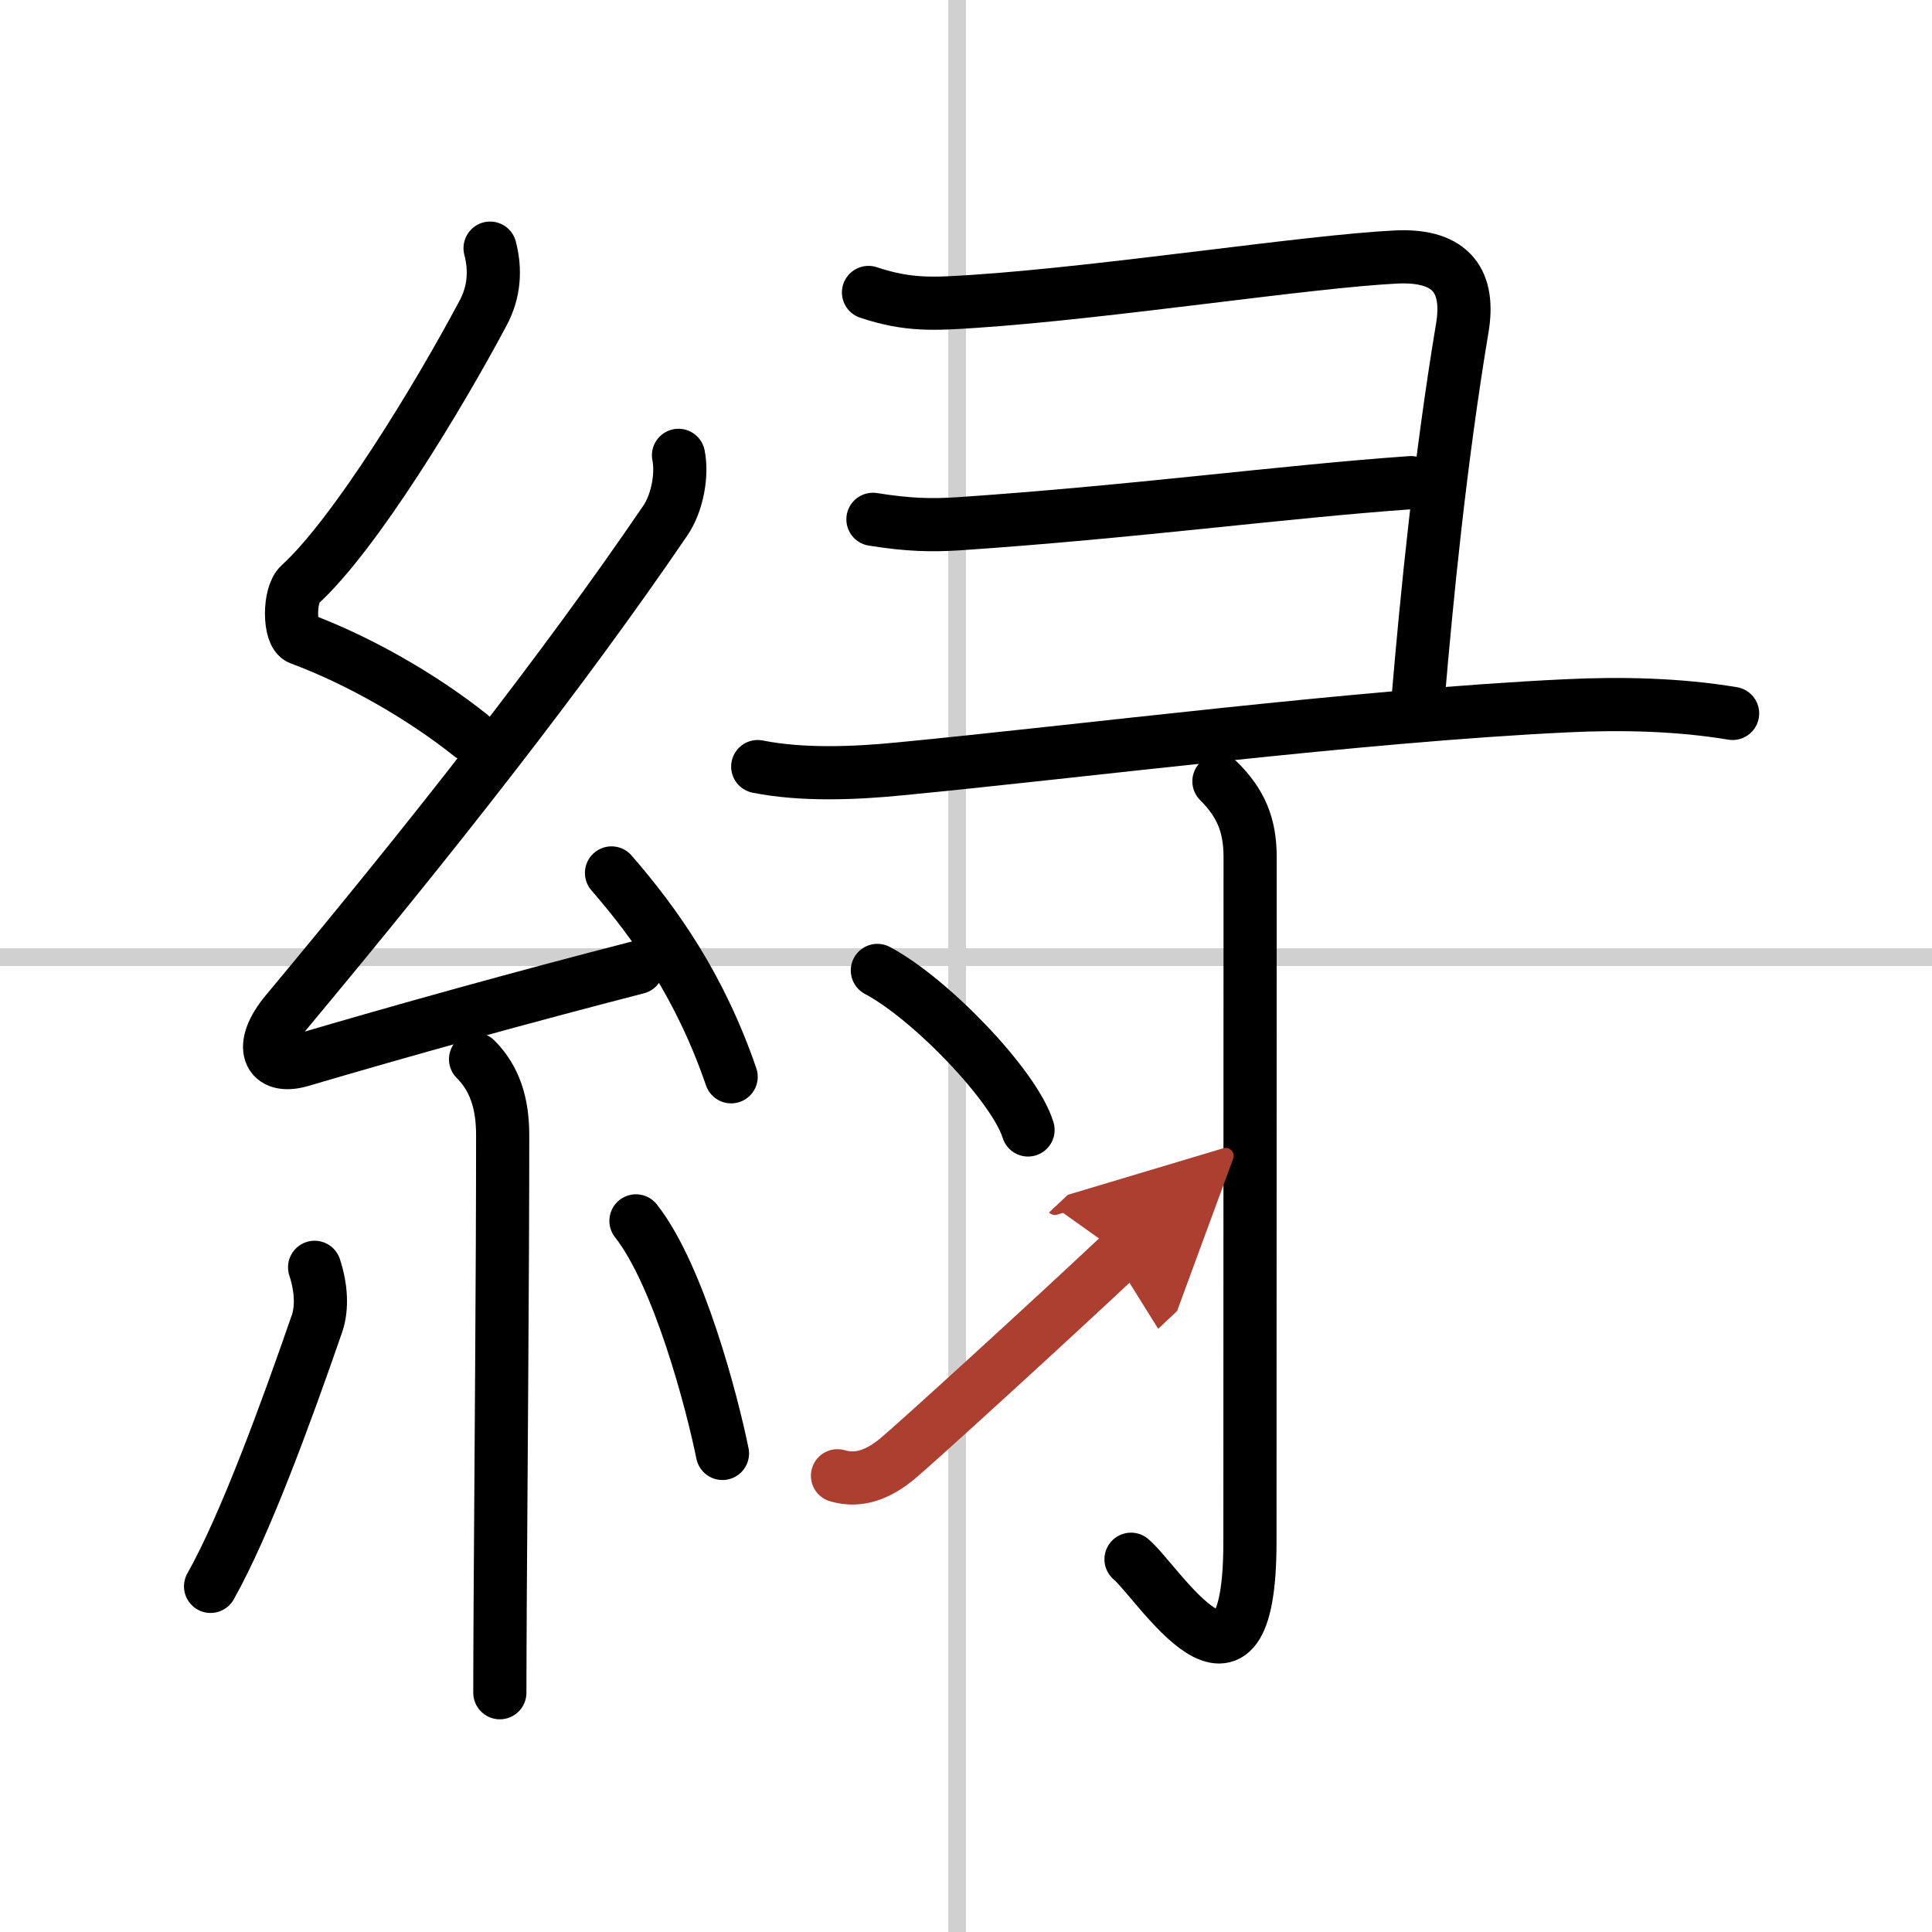 <svg width="400" height="400" viewBox="0 0 109 109" xmlns="http://www.w3.org/2000/svg"><defs><marker id="a" markerWidth="4" orient="auto" refX="1" refY="5" viewBox="0 0 10 10"><polyline points="0 0 10 5 0 10 1 5" fill="#ad3f31" stroke="#ad3f31"/></marker></defs><g fill="none" stroke="#000" stroke-linecap="round" stroke-linejoin="round" stroke-width="3"><rect width="100%" height="100%" fill="#fff" stroke="#fff"/><line x1="54" x2="54" y2="109" stroke="#d0d0d0" stroke-width="1"/><line x2="109" y1="54" y2="54" stroke="#d0d0d0" stroke-width="1"/><path d="m27.65 14c0.31 1.21 0.26 2.45-0.41 3.69-2.49 4.68-7.21 12.46-10.32 15.29-0.64 0.58-0.62 2.81 0 3.04 3.26 1.21 6.84 3.24 9.64 5.47"/><path d="m38.28 25.69c0.22 1.06-0.05 2.67-0.75 3.69-5.78 8.49-13.16 17.87-21.38 27.73-1.61 1.93-1.03 3.26 0.82 2.72 5.72-1.69 12.53-3.58 18.98-5.24"/><path d="m34.5 49.25c2.5 2.88 5 6.41 6.75 11.5"/><path d="m26.83 59.76c1.08 1.08 1.53 2.48 1.53 4.28 0 8.03-0.1 19.06-0.14 26.34-0.01 2.1-0.02 3.86-0.02 5.12"/><path d="m17.75 71.5c0.37 1.12 0.44 2.27 0.14 3.16-1.76 5.09-4.08 11.42-6.01 14.84"/><path d="m35.88 68.88c2.44 3.1 4.31 10.31 4.88 13.12"/><path d="m49 16.5c2.25 0.75 3.7 0.65 6 0.5 7.5-0.5 18.75-2.25 23.75-2.5 3.25-0.16 4.17 1.49 3.75 4-1.25 7.5-2 15.12-2.5 21"/><path d="m49.25 29.3c2 0.32 3.29 0.35 4.84 0.25 9.91-0.67 18.16-1.8 25.51-2.32"/><path d="m42.75 43.25c2.5 0.5 5.48 0.38 8 0.13 10.5-1.01 25.88-3 37.62-3.56 3.07-0.15 6.33-0.08 9.38 0.43"/><path d="m68.77 44.08c1.2 1.2 1.76 2.42 1.76 4.27 0 14.56-0.01 33.66-0.01 38.62 0 10.78-5.21 2.25-6.71 1"/><path d="m49.5 54.75c3 1.59 7.75 6.53 8.5 9"/><path d="m47.25 83.26c1.25 0.37 2.36-0.12 3.39-0.97 0.99-0.82 8.43-7.6 12.61-11.53" marker-end="url(#a)" stroke="#ad3f31"/></g></svg>
